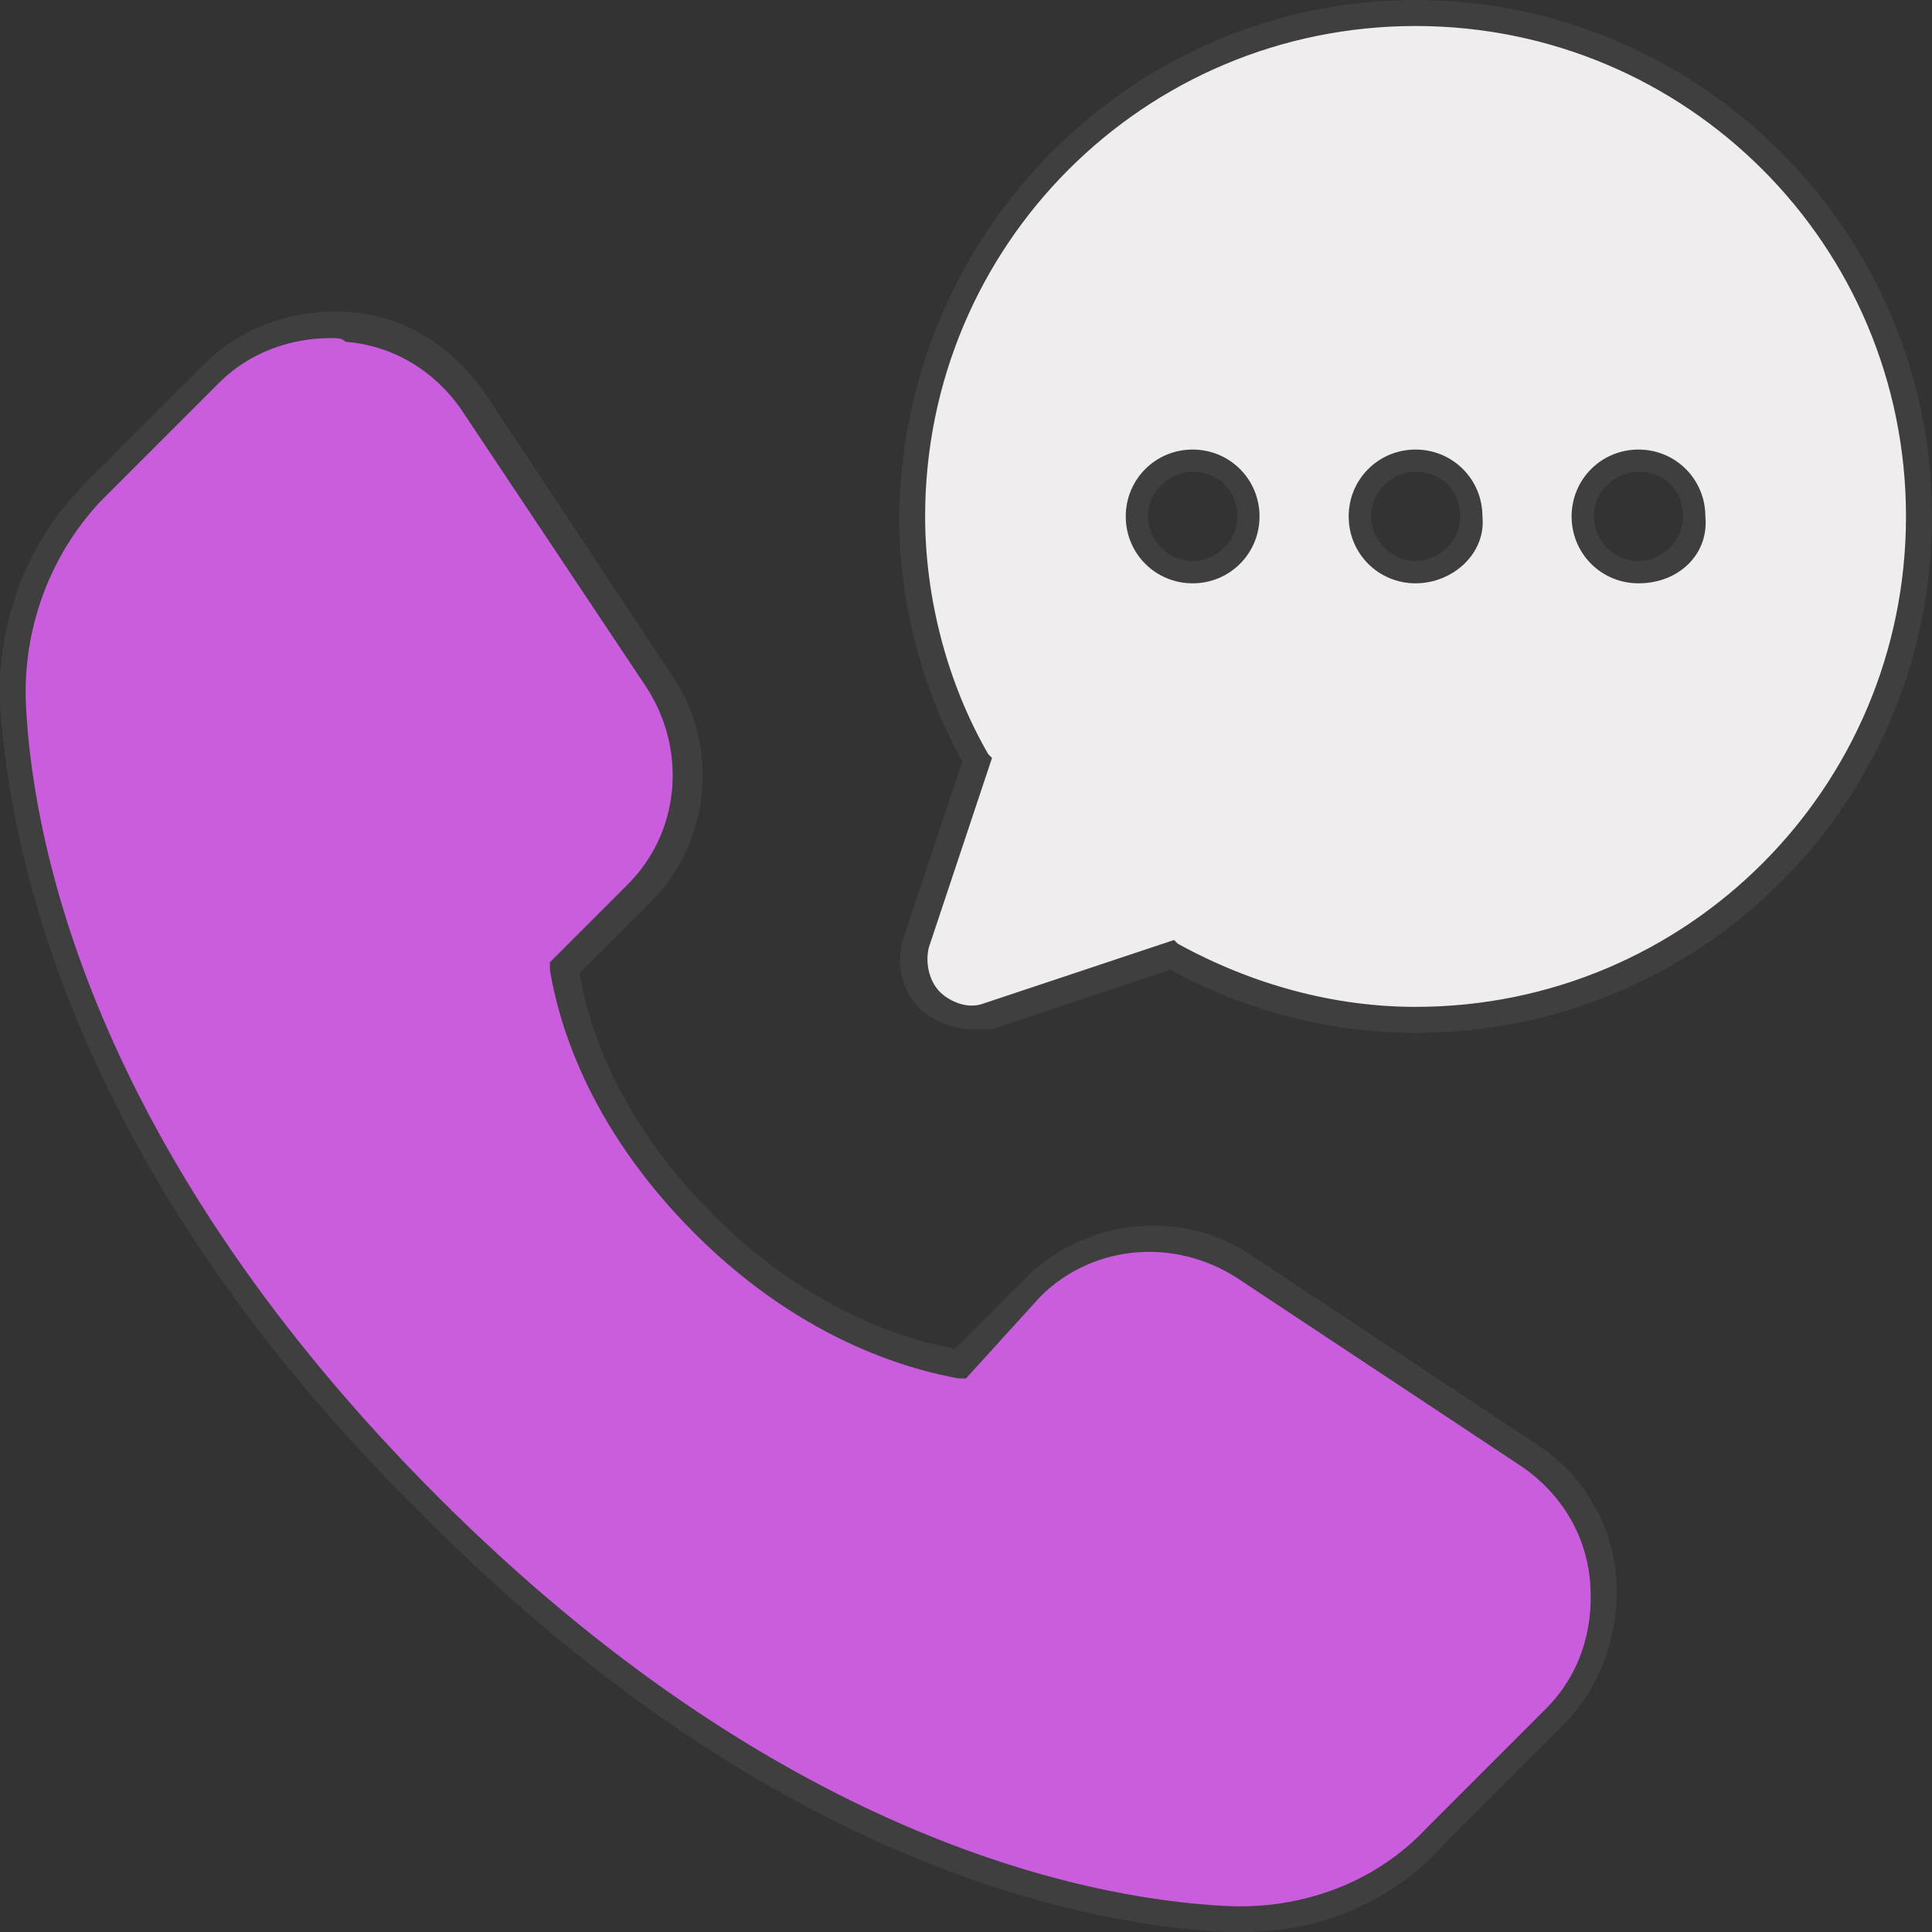 <?xml version="1.0" encoding="utf-8"?>
<!-- Generator: Adobe Illustrator 23.0.2, SVG Export Plug-In . SVG Version: 6.00 Build 0)  -->
<svg version="1.1" id="Layer_1" xmlns="http://www.w3.org/2000/svg" xmlns:xlink="http://www.w3.org/1999/xlink" x="0px" y="0px"
	 viewBox="0 0 52 52" style="enable-background:new 0 0 52 52;" xml:space="preserve">
<rect x="0" y="0" width="52" height="52" fill="#333333" stroke="none"/>
<style type="text/css">
	.st0{fill:#CA5DDE;}
	.st1{fill:#3F3F3F;}
	.st2{fill:#EFEDEE;}
</style>
<g>
	<g>
		<g>
			<g>
				<path class="st0" d="M41.2,39.3l-7.7-5.1c-1.8-1.2-4.2-0.9-5.7,0.6l-2,2c-1.2-0.2-4-0.9-6.9-3.8s-3.6-5.7-3.8-6.9l2-2
					c1.5-1.5,1.8-3.9,0.6-5.7l-5.1-7.7c-0.8-1.1-2-1.9-3.3-2c-1.3,0-2.6,0.4-3.6,1.4l-3.2,3.2C1,14.8,0.2,16.9,0.3,19
					c0.2,4.1,2,12.3,11.2,21.5S28.9,51.4,33,51.7c2.1,0.1,4.2-0.7,5.7-2.2l3.2-3.2c1-1,1.4-2.3,1.3-3.6
					C43.1,41.3,42.3,40.1,41.2,39.3z"/>
				<path class="st1" d="M33.5,52c-0.2,0-0.3,0-0.5,0c-4.1-0.2-12.5-2-21.7-11.3C2,31.5,0.3,23.1,0,19c-0.1-2.2,0.7-4.4,2.3-6
					l3.2-3.2c1-1,2.4-1.5,3.9-1.4s2.7,0.9,3.6,2.1l5.1,7.7c1.3,1.9,1,4.5-0.6,6.1l-1.9,1.9c0.2,1.2,0.9,3.8,3.6,6.5s5.4,3.4,6.5,3.6
					l1.9-1.9c1.6-1.6,4.2-1.9,6.1-0.6l7.7,5.1c1.2,0.8,2,2.1,2.1,3.6c0.1,1.4-0.4,2.9-1.4,3.9l-3.2,3.2C37.5,51.2,35.5,52,33.5,52z
					 M8.9,9.1c-1.1,0-2.2,0.4-3,1.2l-3.2,3.2C1.3,15,0.6,17,0.7,19c0.2,4,2,12.2,11.1,21.3c9,9,17.2,10.8,21.2,11
					c2,0.1,4-0.6,5.4-2.1l3.2-3.2c0.9-0.9,1.3-2.1,1.2-3.4c-0.1-1.3-0.8-2.4-1.8-3.1l-7.7-5.1c-1.7-1.1-3.9-0.9-5.3,0.5l-2,2.2h-0.2
					c-1.1-0.2-4.1-0.9-7.1-3.9s-3.7-5.9-3.9-7.1v-0.2l2.1-2.1c1.4-1.4,1.6-3.6,0.5-5.3l-5-7.5c-0.7-1-1.8-1.7-3.1-1.8
					C9.2,9.1,9.1,9.1,8.9,9.1z"/>
			</g>
		</g>
	</g>
	<g>
		<g>
			<g>
				<path class="st2" d="M38.1,0.3c-7.5,0-13.5,6-13.5,13.5c0,2.3,0.6,4.6,1.7,6.6l-1.7,5c-0.2,0.5,0,1.1,0.4,1.5s1,0.6,1.5,0.4
					l5-1.7c2,1.1,4.3,1.7,6.6,1.7c7.5,0,13.5-6.1,13.5-13.5C51.7,6.4,45.6,0.3,38.1,0.3L38.1,0.3z M32.1,15.4
					c-0.8,0-1.5-0.7-1.5-1.5s0.7-1.5,1.5-1.5s1.5,0.7,1.5,1.5S33,15.4,32.1,15.4z M38.1,15.4c-0.8,0-1.5-0.7-1.5-1.5
					s0.7-1.5,1.5-1.5s1.5,0.7,1.5,1.5S39,15.4,38.1,15.4z M44.1,15.4c-0.8,0-1.5-0.7-1.5-1.5s0.7-1.5,1.5-1.5s1.5,0.7,1.5,1.5
					C45.7,14.7,45,15.4,44.1,15.4z"/>
				<path class="st1" d="M26.1,27.7c-0.4,0-0.9-0.2-1.3-0.5c-0.5-0.5-0.7-1.2-0.5-1.9l1.6-4.8c-1.1-2-1.7-4.3-1.7-6.6
					C24.3,6.2,30.5,0,38.1,0S52,6.2,52,13.9s-6.2,13.9-13.9,13.9c-2.3,0-4.6-0.6-6.6-1.7l-4.8,1.6C26.5,27.7,26.3,27.7,26.1,27.7z
					 M38.1,0.7c-7.3,0-13.2,5.9-13.2,13.2c0,2.2,0.6,4.5,1.7,6.4l0.1,0.1L25,25.5c-0.1,0.4,0,0.9,0.3,1.2c0.2,0.2,0.7,0.5,1.2,0.3
					l5.1-1.7l0.1,0.1c2,1.1,4.2,1.7,6.4,1.7c7.3,0,13.2-5.9,13.2-13.2S45.4,0.7,38.1,0.7z M44.1,15.7c-1,0-1.8-0.8-1.8-1.8
					s0.8-1.8,1.8-1.8s1.8,0.8,1.8,1.8C46,14.9,45.2,15.7,44.1,15.7z M44.1,12.7c-0.6,0-1.2,0.5-1.2,1.2c0,0.6,0.5,1.2,1.2,1.2
					c0.6,0,1.2-0.5,1.2-1.2S44.8,12.7,44.1,12.7z M38.1,15.7c-1,0-1.8-0.8-1.8-1.8s0.8-1.8,1.8-1.8s1.8,0.8,1.8,1.8
					C40,14.9,39.1,15.7,38.1,15.7z M38.1,12.7c-0.6,0-1.2,0.5-1.2,1.2c0,0.6,0.5,1.2,1.2,1.2c0.6,0,1.2-0.5,1.2-1.2
					S38.8,12.7,38.1,12.7z M32.1,15.7c-1,0-1.8-0.8-1.8-1.8s0.8-1.8,1.8-1.8s1.8,0.8,1.8,1.8C33.9,14.9,33.1,15.7,32.1,15.7z
					 M32.1,12.7c-0.6,0-1.2,0.5-1.2,1.2c0,0.6,0.5,1.2,1.2,1.2c0.6,0,1.2-0.5,1.2-1.2S32.8,12.7,32.1,12.7z"/>
			</g>
		</g>
	</g>
</g>
</svg>
